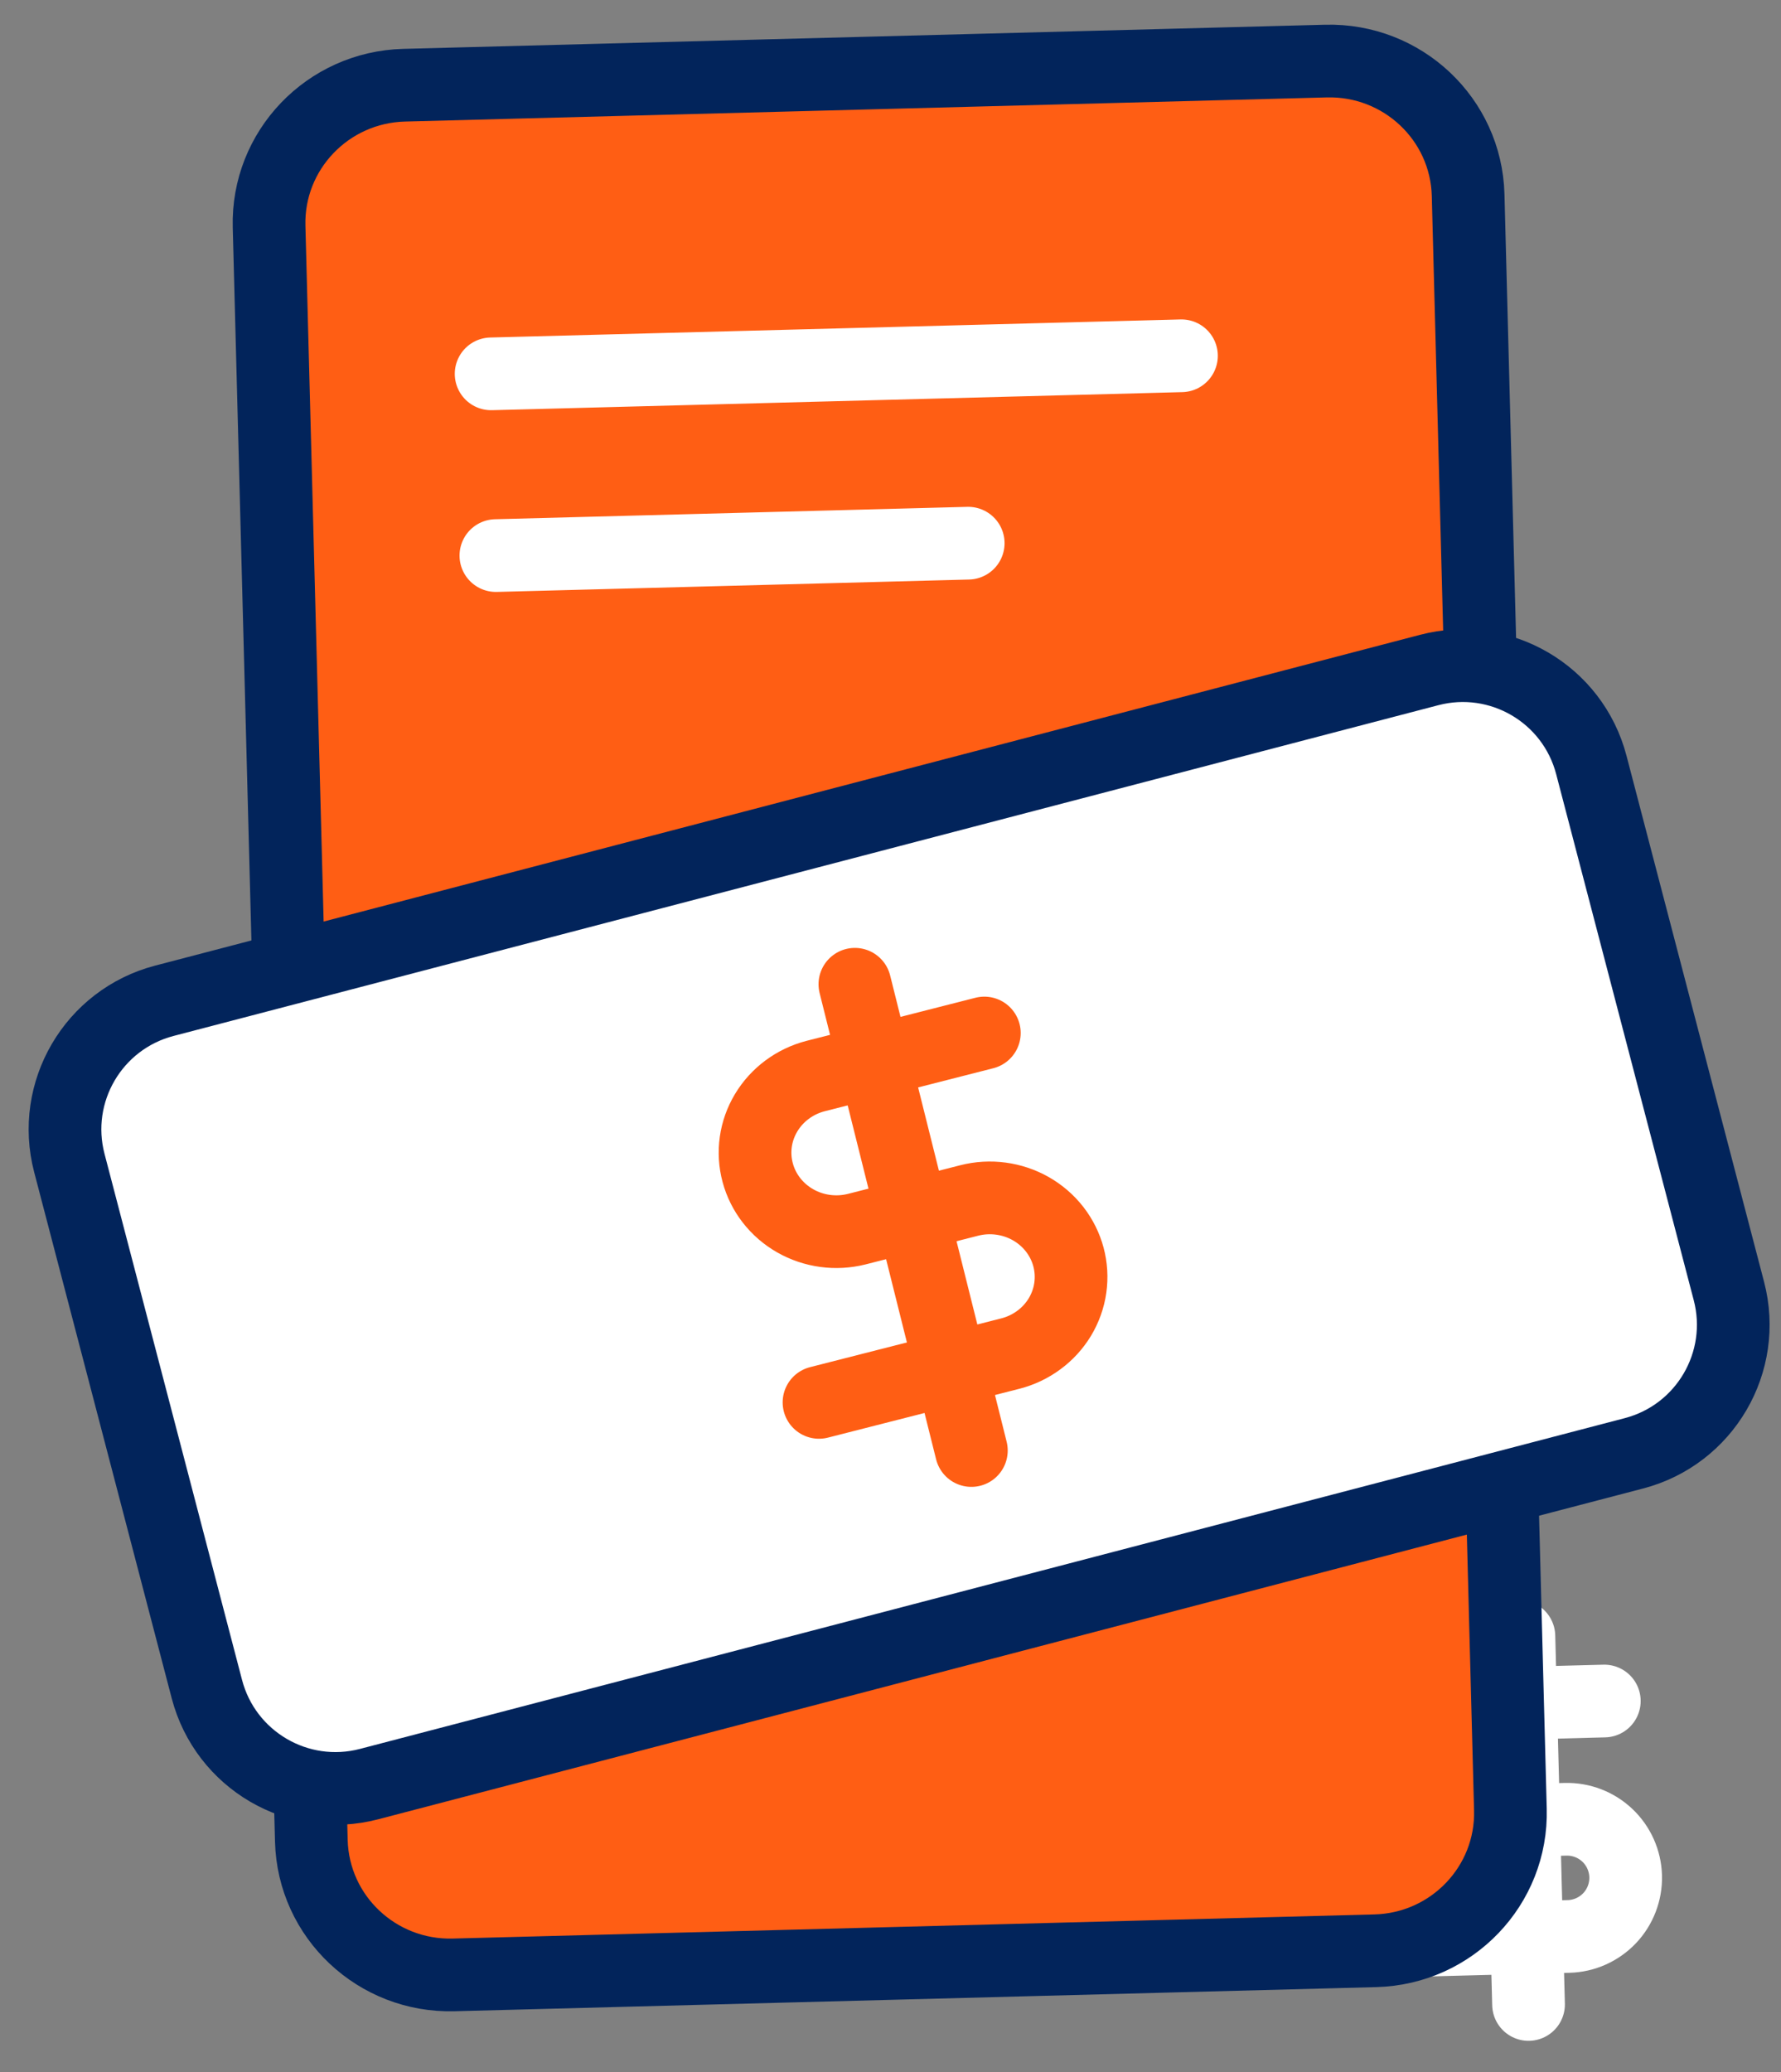 <svg width="49" height="57" viewBox="0 0 49 57" fill="none" xmlns="http://www.w3.org/2000/svg">
<rect x="0" y="0" width="49" height="57" fill="#808080" stroke="none"/>
<path d="M41.789 45.01L42.054 55.139" stroke="white" stroke-width="2" stroke-linecap="round" stroke-linejoin="round"/>
<path d="M44.139 46.792L40.686 46.882C40.258 46.893 39.853 47.074 39.559 47.384C39.264 47.694 39.105 48.108 39.116 48.536C39.128 48.963 39.308 49.369 39.618 49.663C39.928 49.957 40.343 50.116 40.77 50.105L43.072 50.045C43.499 50.034 43.914 50.193 44.224 50.487C44.534 50.781 44.715 51.187 44.726 51.614C44.737 52.041 44.578 52.456 44.284 52.766C43.989 53.076 43.584 53.257 43.157 53.268L39.243 53.37" stroke="white" stroke-width="2" stroke-linecap="round" stroke-linejoin="round"/>
<path d="M36.478 1.68L11.119 2.344C9.012 2.399 7.349 4.139 7.403 6.23L8.566 50.64C8.621 52.731 10.373 54.381 12.48 54.326L37.839 53.662C39.946 53.607 41.61 51.867 41.555 49.776L40.392 5.366C40.337 3.275 38.585 1.625 36.478 1.68Z" fill="#FF5E14" stroke="#02245B" stroke-width="2" stroke-linecap="round"/>
<path d="M13.512 10.284L32.505 9.787L13.512 10.284Z" fill="white"/>
<path d="M13.512 10.284L32.505 9.787" stroke="white" stroke-width="2" stroke-linecap="round"/>
<path d="M13.643 15.283L26.638 14.942L13.643 15.283Z" fill="white"/>
<path d="M13.643 15.283L26.638 14.942" stroke="white" stroke-width="2" stroke-linecap="round"/>
<path d="M24.126 28.804L26.648 38.448" stroke="black" stroke-width="2" stroke-linecap="round" stroke-linejoin="round"/>
<path d="M26.776 29.985L23.489 30.844C23.082 30.951 22.734 31.214 22.521 31.577C22.309 31.94 22.249 32.373 22.356 32.779C22.462 33.186 22.726 33.534 23.089 33.747C23.452 33.959 23.884 34.019 24.291 33.912L26.483 33.339C26.89 33.233 27.322 33.292 27.685 33.505C28.048 33.718 28.312 34.065 28.418 34.472C28.524 34.879 28.465 35.312 28.252 35.675C28.04 36.038 27.692 36.301 27.285 36.408L23.559 37.382" stroke="black" stroke-width="2" stroke-linecap="round" stroke-linejoin="round"/>
<path d="M24.127 28.804L26.648 38.447" stroke="black" stroke-width="2" stroke-linecap="round" stroke-linejoin="round"/>
<path d="M39.32 18.431L4.52 27.53C2.567 28.041 1.397 30.039 1.908 31.992L5.692 46.465C6.203 48.418 8.201 49.588 10.155 49.077L44.954 39.978C46.908 39.467 48.078 37.469 47.567 35.515L43.782 21.043C43.272 19.089 41.274 17.92 39.32 18.431Z" fill="white" stroke="#02245B" stroke-width="2" stroke-linecap="round"/>
<path d="M23.52 27.075L26.725 39.901" stroke="#FF5E14" stroke-width="2" stroke-linecap="round" stroke-linejoin="round"/>
<path d="M27.082 28.416L22.44 29.6C21.867 29.748 21.378 30.111 21.079 30.609C20.78 31.107 20.696 31.699 20.846 32.256C20.995 32.814 21.366 33.29 21.877 33.582C22.387 33.873 22.996 33.956 23.57 33.812L26.665 33.023C26.949 32.95 27.245 32.933 27.537 32.972C27.828 33.011 28.108 33.105 28.362 33.249C28.616 33.394 28.837 33.585 29.015 33.813C29.192 34.041 29.322 34.3 29.396 34.577C29.47 34.853 29.487 35.141 29.447 35.425C29.407 35.708 29.309 35.981 29.161 36.228C29.012 36.474 28.815 36.691 28.58 36.863C28.346 37.036 28.079 37.163 27.794 37.235L22.533 38.577" stroke="#FF5E14" stroke-width="2" stroke-linecap="round" stroke-linejoin="round"/>
</svg>
